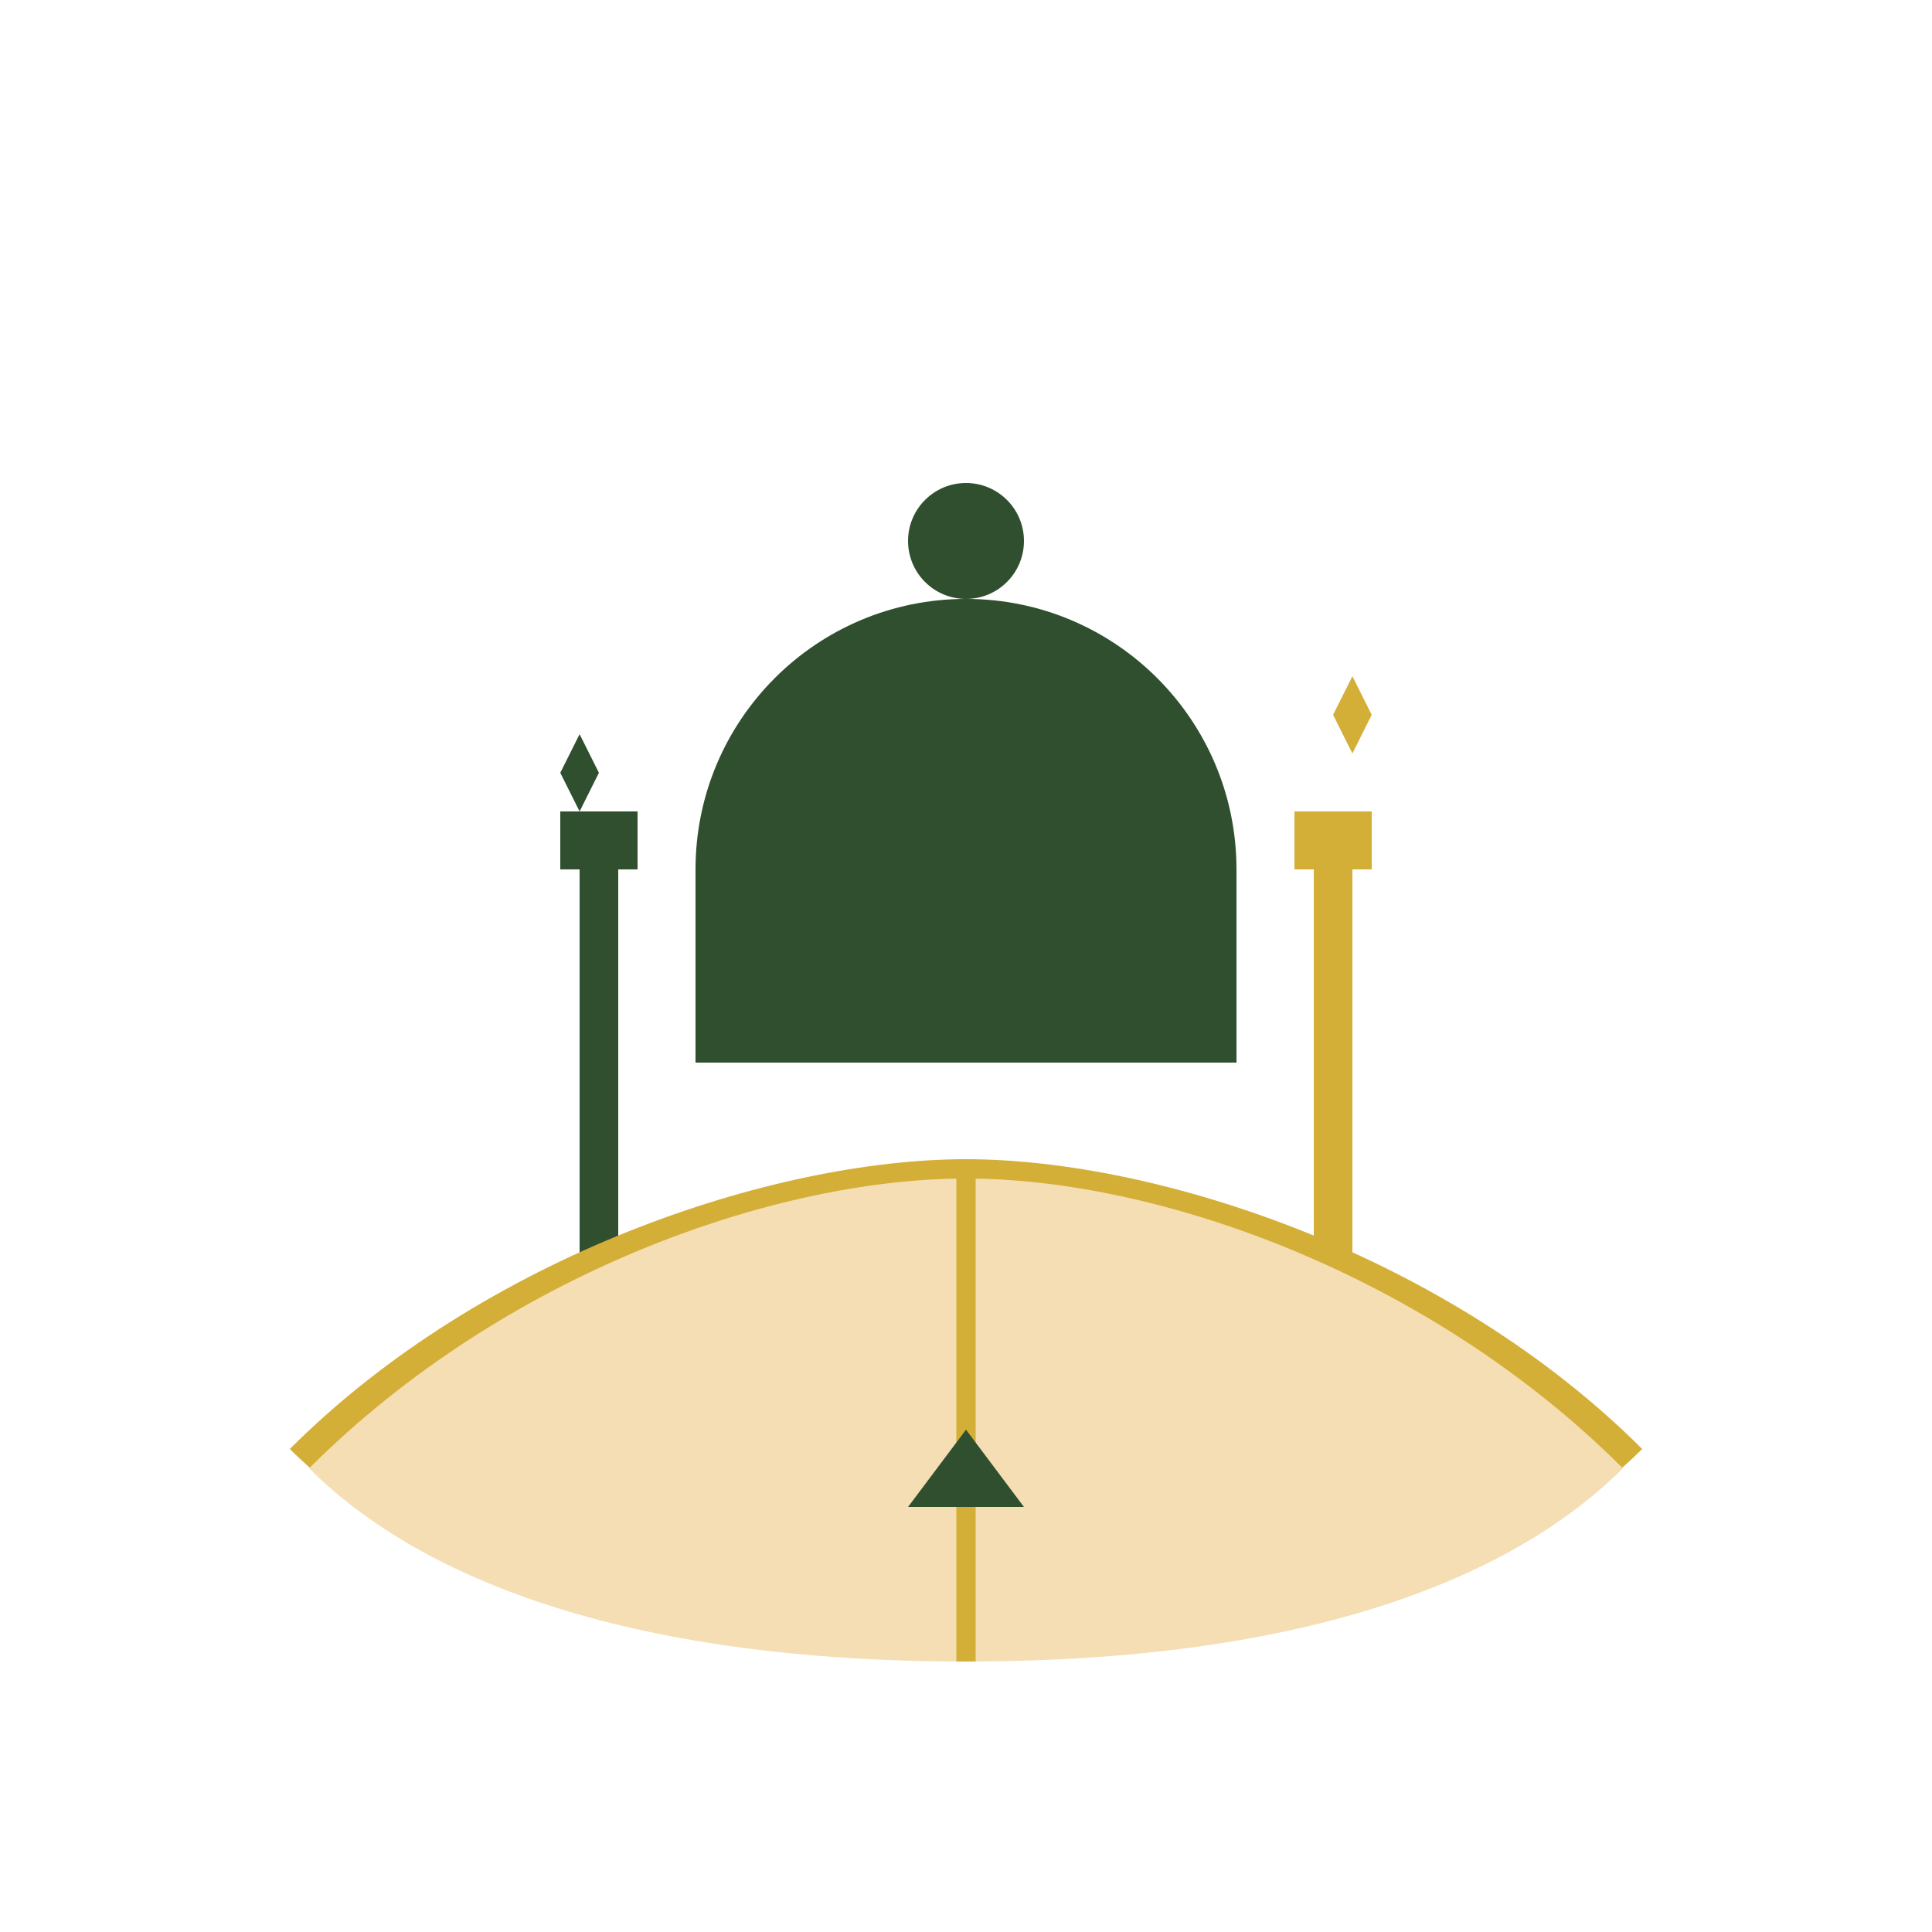 <svg width="512" height="512" viewBox="0 0 100 80" fill="none" xmlns="http://www.w3.org/2000/svg">
<path d="M50 21C42.268 21 36 27.268 36 35V45H64V35C64 27.268 57.732 21 50 21Z" fill="#2F4F2F"/>
<path d="M50 15C51.657 15 53 16.343 53 18C53 19.657 51.657 21 50 21C48.343 21 47 19.657 47 18C47 16.343 48.343 15 50 15Z" fill="#2F4F2F"/>
<path d="M30 35H32V60H30V35Z" fill="#2F4F2F"/>
<path d="M29 32H33V35H29V32Z" fill="#2F4F2F"/>
<path d="M68 35H70V60H68V35Z" fill="#D4AF37"/>
<path d="M67 32H71V35H67V32Z" fill="#D4AF37"/>
<path d="M69 27L70 29L71 27L70 25L69 27Z" fill="#D4AF37"/>
<path d="M29 30L30 32L31 30L30 28L29 30Z" fill="#2F4F2F"/>
<path d="M15 65C25 55 40 50 50 50C60 50 75 55 85 65C80 70 70 75 50 75C30 75 20 70 15 65Z" fill="#D4AF37"/>
<path d="M16 66C26 56 40 51 50 51C60 51 74 56 84 66C79 71 69 76 50 76C31 76 21 71 16 66Z" fill="#F5DEB3"/>
<path d="M50 51V76" stroke="#D4AF37" stroke-width="1"/>
<path d="M47 68H53L50 64L47 68Z" fill="#2F4F2F"/>
</svg>
